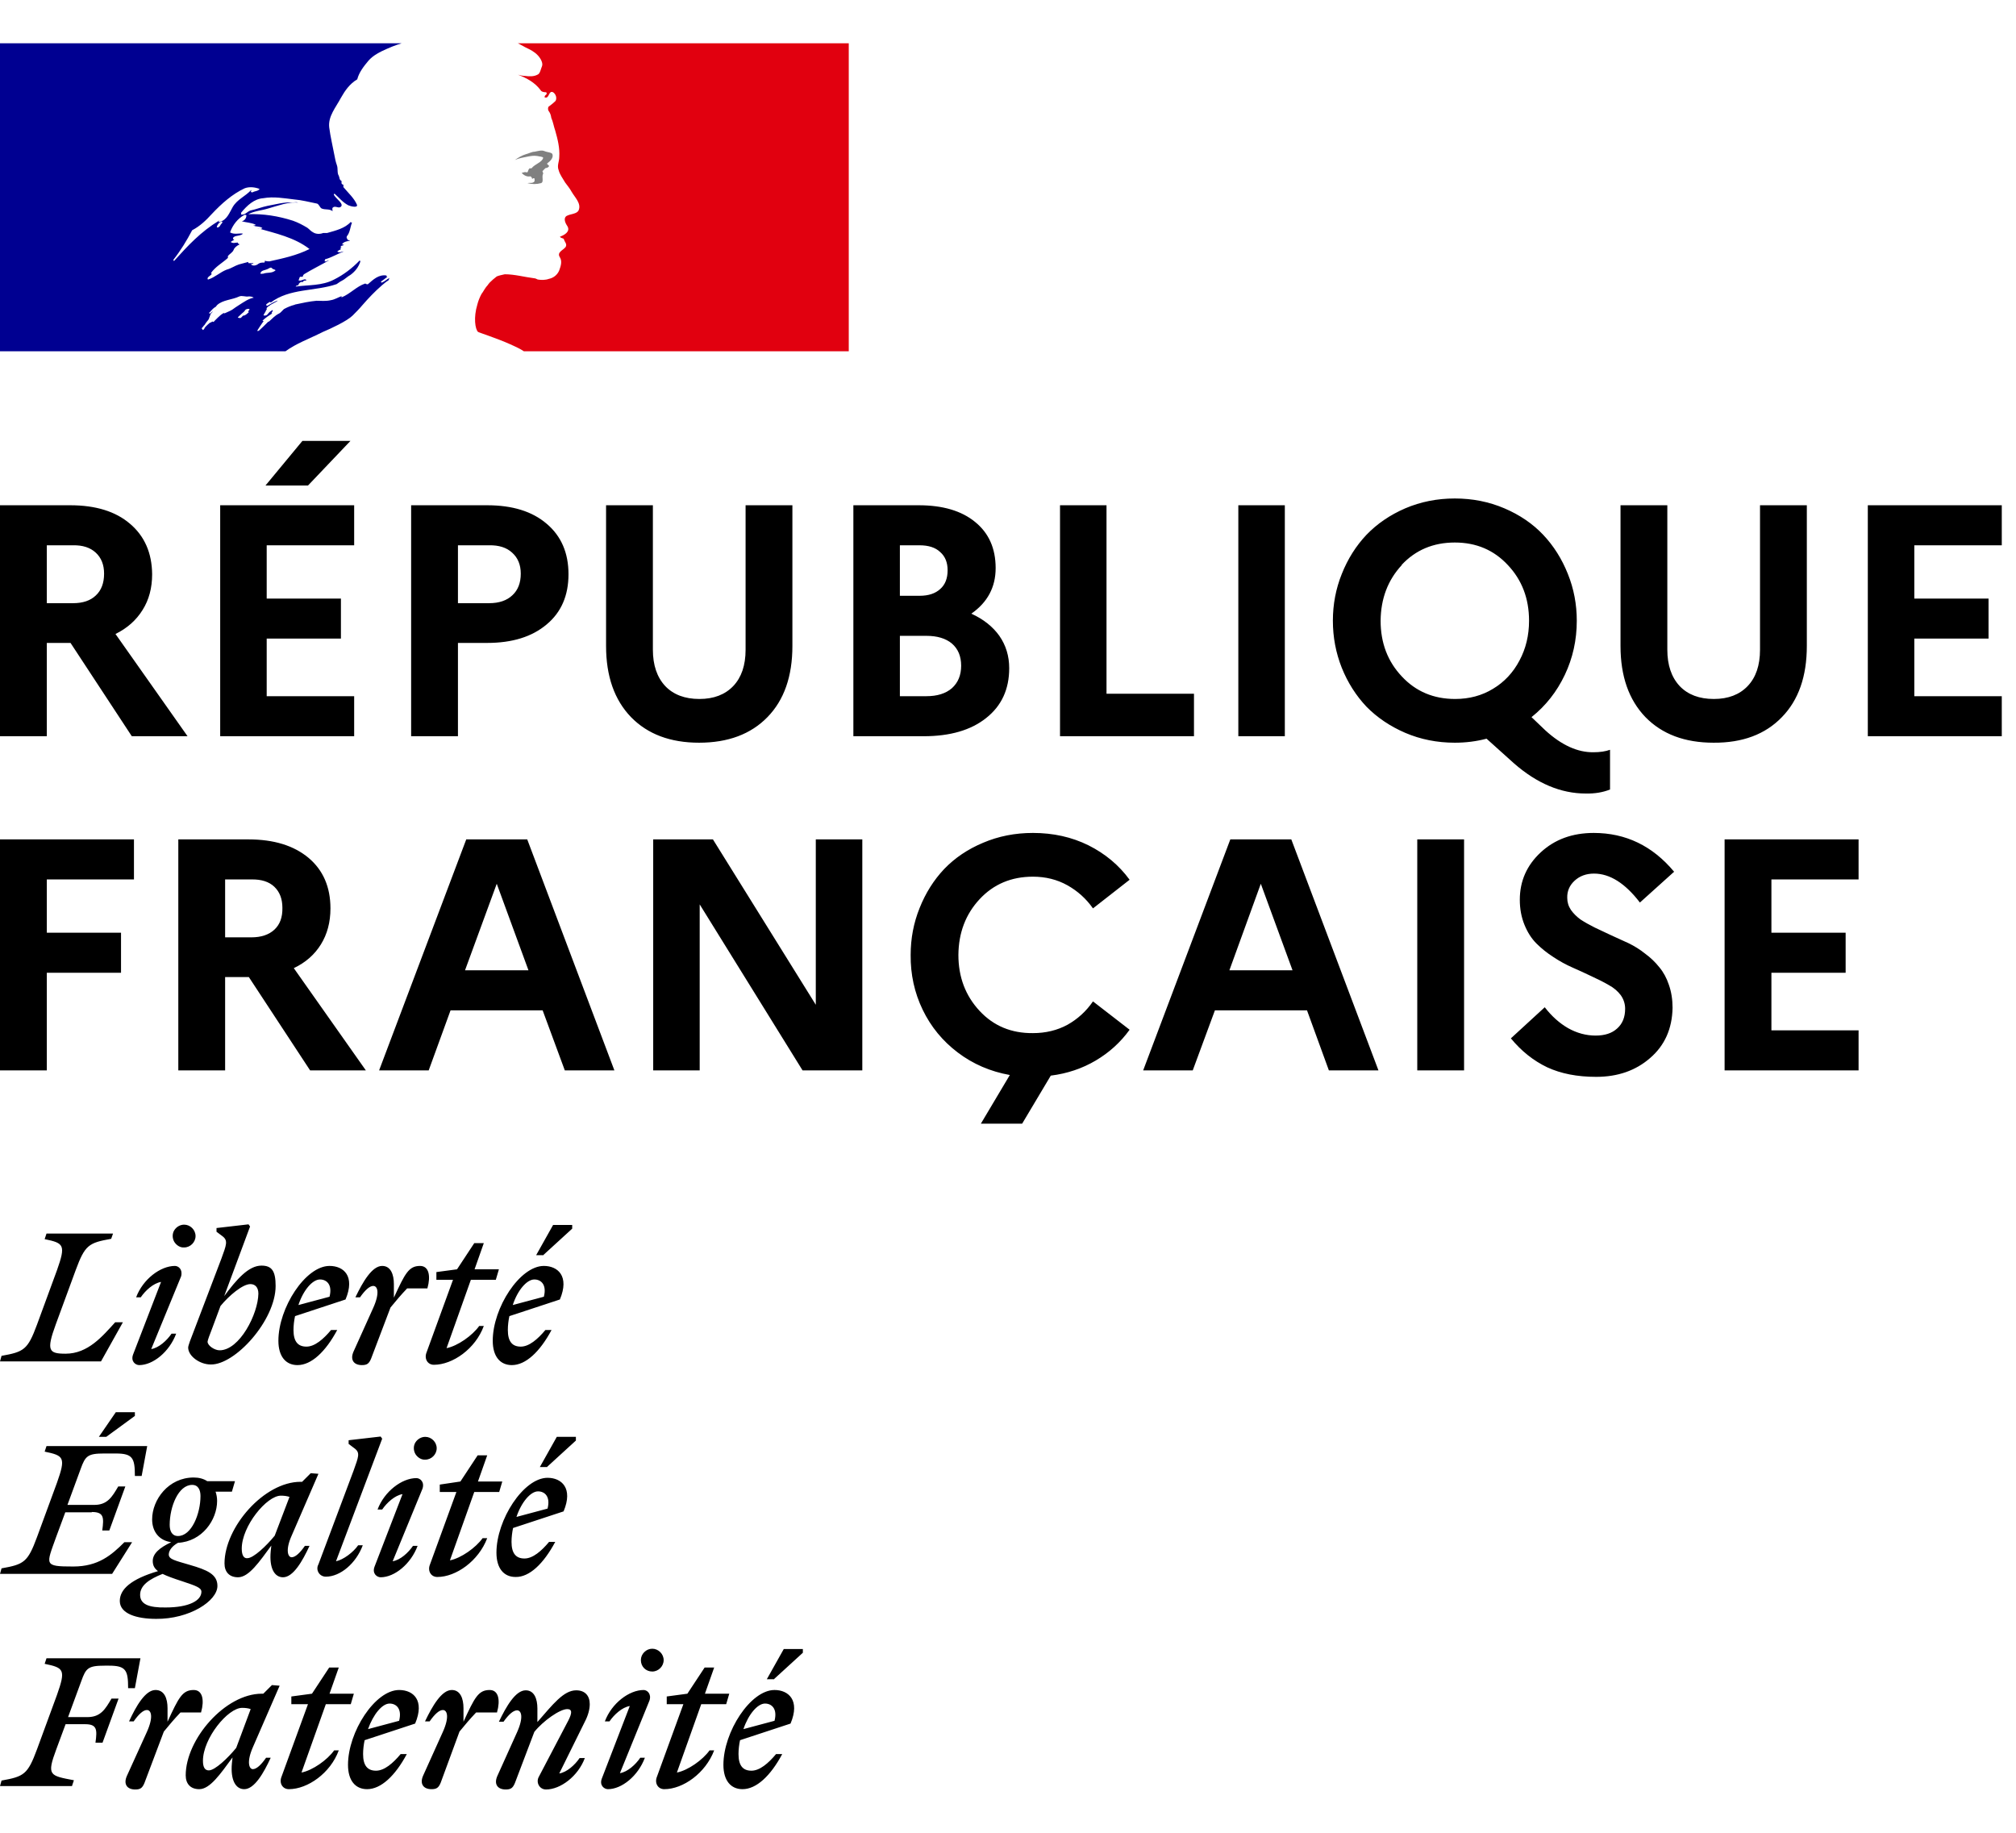 <svg width="88" height="80" viewBox="0 0 127 110" fill="none" xmlns="http://www.w3.org/2000/svg">
<path d="M22.214 17.15C22.427 16.937 22.64 16.723 22.834 16.491C23.223 16.044 23.61 15.637 24.057 15.249C24.193 15.133 24.328 15.016 24.464 14.938C24.503 14.9 24.503 14.822 24.542 14.783C24.367 14.861 24.251 14.997 24.057 15.074C24.018 15.074 23.979 15.036 24.018 14.997C24.154 14.9 24.29 14.803 24.406 14.706H24.387C24.348 14.706 24.348 14.667 24.348 14.628C23.863 14.55 23.514 14.88 23.184 15.171C23.106 15.21 23.029 15.133 23.009 15.133C22.466 15.307 22.058 15.792 21.515 16.006V15.928C21.302 16.006 21.088 16.141 20.856 16.18C20.526 16.258 20.235 16.219 19.944 16.219C19.498 16.258 19.051 16.355 18.605 16.452C18.586 16.452 18.586 16.452 18.566 16.471C18.334 16.529 18.101 16.626 17.887 16.743L17.81 16.82C17.732 16.898 17.654 16.995 17.558 17.034C17.325 17.15 17.15 17.344 16.956 17.519C16.937 17.538 16.917 17.538 16.898 17.538C16.704 17.732 16.51 17.926 16.316 18.101C16.297 18.12 16.238 18.12 16.2 18.12C16.2 18.101 16.219 18.101 16.219 18.081C16.258 18.023 16.277 17.984 16.316 17.926L16.432 17.752C16.491 17.674 16.529 17.596 16.587 17.538C16.607 17.519 16.607 17.499 16.587 17.499C16.568 17.48 16.549 17.48 16.529 17.48C16.704 17.305 16.937 17.15 17.15 17.014C17.131 17.014 17.092 16.995 17.111 16.976C17.131 16.937 17.15 16.917 17.169 16.878C17.169 16.859 17.169 16.859 17.189 16.84C17.189 16.82 17.169 16.82 17.169 16.801L16.995 16.917C16.898 16.995 16.84 17.15 16.704 17.15H16.646C16.626 17.15 16.607 17.15 16.607 17.131V17.111C16.607 17.092 16.626 17.092 16.626 17.073C16.626 17.053 16.646 17.053 16.646 17.034C16.646 17.034 16.646 17.014 16.665 17.014C16.665 16.995 16.684 16.976 16.684 16.976C16.684 16.956 16.704 16.956 16.704 16.937C16.723 16.917 16.743 16.878 16.743 16.859C16.743 16.84 16.762 16.84 16.762 16.82C16.782 16.801 16.782 16.782 16.801 16.762C16.82 16.723 16.801 16.704 16.782 16.704C16.84 16.607 16.937 16.549 17.034 16.491H17.014C17.15 16.413 17.305 16.335 17.441 16.258L17.499 16.2C17.286 16.277 17.111 16.374 16.917 16.491C16.917 16.491 16.878 16.51 16.859 16.529C16.859 16.529 16.82 16.549 16.762 16.491V16.471C16.801 16.393 16.917 16.355 16.976 16.297C17.014 16.297 17.053 16.297 17.053 16.335C18.237 15.424 19.847 15.637 21.205 15.171C21.321 15.094 21.418 15.016 21.535 14.958C21.709 14.88 21.864 14.706 22.078 14.589C22.369 14.376 22.582 14.104 22.699 13.755C22.699 13.716 22.66 13.677 22.66 13.677C22.175 14.182 21.632 14.589 21.05 14.88C20.274 15.288 19.439 15.21 18.625 15.326C18.663 15.249 18.741 15.249 18.799 15.249C18.799 15.133 18.877 15.094 18.954 15.036H19.071C19.11 15.036 19.11 14.958 19.148 14.958C19.226 14.958 19.342 14.919 19.304 14.919C19.187 14.764 18.974 15.036 18.799 14.919C18.877 14.841 18.838 14.745 18.916 14.706H19.071C19.071 14.628 19.148 14.55 19.148 14.55C19.692 14.221 20.215 13.968 20.72 13.677C20.603 13.677 20.545 13.794 20.429 13.716C20.506 13.716 20.429 13.6 20.506 13.6C20.914 13.483 21.244 13.27 21.651 13.115C21.496 13.115 21.399 13.231 21.244 13.115C21.321 13.076 21.36 12.998 21.457 12.998V12.882C21.457 12.843 21.496 12.843 21.535 12.843C21.496 12.843 21.457 12.804 21.457 12.804C21.496 12.727 21.612 12.766 21.671 12.688C21.632 12.688 21.554 12.688 21.554 12.649C21.671 12.494 21.845 12.475 22.039 12.436C22 12.358 21.884 12.436 21.884 12.358C21.884 12.319 21.923 12.319 21.962 12.319H21.884C21.806 12.281 21.845 12.203 21.845 12.164C22.058 11.912 22.058 11.582 22.175 11.291C22.136 11.291 22.097 11.291 22.097 11.252C21.729 11.66 21.147 11.796 20.603 11.951H20.351C20.177 12.028 19.905 12.028 19.73 11.912C19.575 11.834 19.517 11.737 19.362 11.621C19.071 11.446 18.78 11.291 18.45 11.175C17.538 10.884 16.587 10.729 15.637 10.767C16.044 10.554 16.491 10.534 16.917 10.399C17.538 10.224 18.12 9.991 18.78 10.03C18.663 9.991 18.528 10.03 18.411 10.03C17.907 9.991 17.383 10.146 16.84 10.243C16.471 10.321 16.141 10.457 15.773 10.534C15.559 10.612 15.443 10.825 15.191 10.787V10.67C15.559 10.224 16.006 9.797 16.587 9.758C17.247 9.642 17.868 9.758 18.528 9.836C19.013 9.875 19.439 9.991 19.924 10.088C20.099 10.088 20.138 10.379 20.293 10.418C20.506 10.496 20.739 10.418 20.953 10.573C20.953 10.496 20.914 10.418 20.953 10.36C21.108 10.205 21.282 10.399 21.438 10.321C21.729 10.146 21.186 9.817 21.03 9.545C21.03 9.506 21.069 9.467 21.069 9.467C21.36 9.72 21.573 10.011 21.942 10.205C22.117 10.282 22.563 10.379 22.485 10.166C22.311 9.758 21.942 9.429 21.632 9.06V8.905C21.554 8.905 21.554 8.866 21.515 8.827V8.672C21.36 8.594 21.399 8.459 21.341 8.342C21.224 8.168 21.302 7.896 21.224 7.683C21.147 7.469 21.108 7.275 21.069 7.062C20.953 6.441 20.817 5.898 20.739 5.296C20.662 4.598 21.147 4.055 21.477 3.434C21.729 2.988 22.02 2.561 22.505 2.27C22.621 1.824 22.912 1.455 23.203 1.106C23.494 0.757 23.979 0.524 24.328 0.369C24.833 0.136 25.298 0 25.298 0H0V19.401H17.984C18.683 18.896 19.381 18.663 20.351 18.178C20.817 17.984 21.864 17.499 22.214 17.15ZM16.587 14.512C16.51 14.512 16.374 14.55 16.413 14.473C16.452 14.298 16.704 14.298 16.859 14.221C16.937 14.182 17.034 14.104 17.111 14.143C17.189 14.259 17.286 14.221 17.363 14.298C17.131 14.512 16.84 14.415 16.587 14.512ZM10.961 13.716C10.961 13.716 10.922 13.677 10.922 13.639C11.408 13.018 11.757 12.436 12.106 11.776C12.591 11.524 12.979 11.155 13.348 10.748C13.968 10.088 14.628 9.506 15.404 9.138C15.695 9.021 16.064 9.06 16.355 9.176C16.238 9.332 16.064 9.293 15.909 9.39C15.87 9.39 15.831 9.39 15.792 9.351C15.831 9.312 15.831 9.273 15.831 9.235C15.462 9.642 14.958 9.817 14.667 10.302C14.453 10.67 14.298 11.136 13.833 11.252C13.677 11.291 13.871 11.136 13.794 11.175C12.649 11.873 11.854 12.727 10.961 13.716ZM14.007 11.291C13.968 11.369 13.93 11.369 13.891 11.446C13.852 11.524 13.813 11.563 13.736 11.602C13.697 11.602 13.658 11.602 13.658 11.563C13.697 11.408 13.813 11.272 13.949 11.233C14.007 11.213 14.007 11.252 14.007 11.291ZM15.714 16.782C15.695 16.82 15.656 16.859 15.617 16.898C15.656 16.898 15.695 16.937 15.656 16.956C15.579 17.034 15.482 17.111 15.385 17.15H15.326C15.288 17.189 15.229 17.228 15.191 17.286C15.152 17.325 14.938 17.305 14.997 17.247C15.094 17.169 15.171 17.073 15.268 16.995C15.326 16.956 15.385 16.898 15.424 16.84C15.443 16.801 15.462 16.782 15.501 16.762C15.559 16.723 15.753 16.704 15.714 16.782ZM15.055 16.491C14.9 16.587 14.764 16.684 14.628 16.782C14.473 16.878 14.298 16.937 14.143 17.014C14.124 16.995 14.104 16.995 14.085 16.995C13.949 17.073 13.833 17.169 13.716 17.286L13.658 17.344L13.6 17.402L13.522 17.48C13.503 17.499 13.503 17.519 13.464 17.538C13.445 17.558 13.386 17.558 13.386 17.519C13.367 17.538 13.348 17.538 13.328 17.558C13.309 17.577 13.289 17.577 13.27 17.596H13.231C13.192 17.635 13.134 17.674 13.095 17.713C13.018 17.79 12.94 17.849 12.882 17.946V17.965L12.863 17.984C12.863 17.984 12.863 18.004 12.843 18.004C12.843 18.023 12.824 18.023 12.824 18.043C12.824 18.043 12.804 18.062 12.785 18.062L12.766 18.043C12.766 18.043 12.766 18.023 12.746 18.023C12.727 18.004 12.727 17.984 12.707 17.965V17.946C12.746 17.907 12.785 17.868 12.824 17.81C12.843 17.79 12.843 17.771 12.863 17.771C12.882 17.752 12.901 17.713 12.921 17.693C12.921 17.674 12.94 17.674 12.94 17.654C12.979 17.596 13.018 17.558 13.057 17.499L13.076 17.48C13.095 17.46 13.115 17.422 13.134 17.402C13.154 17.383 13.154 17.363 13.173 17.325V17.305C13.192 17.267 13.192 17.247 13.212 17.228V17.208C13.212 17.189 13.212 17.189 13.231 17.169C13.231 17.15 13.231 17.131 13.251 17.111V17.092C13.289 17.014 13.348 16.956 13.406 16.898H13.386C13.328 16.937 13.289 16.976 13.251 17.014C13.212 17.053 13.134 16.995 13.192 16.956C13.231 16.937 13.251 16.898 13.27 16.878C13.328 16.82 13.386 16.743 13.464 16.684C13.503 16.646 13.542 16.626 13.58 16.607L13.6 16.587C13.619 16.549 13.658 16.529 13.677 16.491C14.027 16.161 14.628 16.161 15.074 15.947C15.249 15.87 15.482 15.986 15.656 15.947C15.773 15.947 15.87 15.947 15.986 16.025C15.656 16.083 15.365 16.297 15.055 16.491ZM15.812 13.93C15.773 13.891 15.928 13.93 15.967 13.852H15.676C15.637 13.852 15.637 13.813 15.637 13.774C15.462 13.813 15.229 13.891 15.055 13.93C14.803 14.007 14.57 14.182 14.279 14.259C13.871 14.415 13.542 14.745 13.115 14.88C13.076 14.88 13.076 14.841 13.076 14.803C13.115 14.686 13.251 14.648 13.328 14.55C13.328 14.512 13.328 14.473 13.289 14.473C13.58 14.065 13.988 13.852 14.356 13.522V13.406C14.473 13.251 14.648 13.192 14.725 12.998C14.764 12.882 14.919 12.746 15.094 12.669C15.055 12.63 14.977 12.63 14.977 12.552C14.822 12.552 14.686 12.63 14.531 12.513C14.609 12.455 14.686 12.416 14.764 12.378C14.725 12.378 14.706 12.358 14.686 12.319C14.648 12.242 14.764 12.164 14.861 12.145C15.016 12.106 15.191 12.106 15.307 11.99C15.055 11.951 14.764 12.067 14.492 11.912C14.667 11.427 14.977 11.039 15.404 10.806C15.443 10.806 15.521 10.806 15.521 10.845C15.521 11.02 15.404 11.175 15.229 11.213C15.521 11.291 15.812 11.291 16.102 11.427C16.064 11.505 15.986 11.466 15.947 11.466C16.122 11.582 16.355 11.505 16.529 11.64C16.413 11.757 16.316 11.64 16.2 11.64C17.344 11.97 18.547 12.222 19.498 12.96C18.683 13.367 17.849 13.542 16.976 13.736C16.859 13.736 16.801 13.736 16.684 13.697C16.684 13.736 16.684 13.813 16.646 13.813C16.491 13.813 16.393 13.813 16.277 13.891C16.141 14.007 15.928 14.046 15.812 13.93Z" fill="#000091"/>
<path d="M53.449 0H32.613C32.613 0 32.652 0 32.807 0.097C32.982 0.194 33.195 0.31 33.331 0.369C33.602 0.504 33.855 0.679 34.029 0.951C34.107 1.067 34.204 1.28 34.146 1.436C34.068 1.61 34.029 1.921 33.855 1.979C33.641 2.095 33.35 2.095 33.079 2.056C32.923 2.056 32.788 2.018 32.632 1.979C33.176 2.192 33.699 2.464 34.068 2.968C34.107 3.046 34.243 3.085 34.398 3.085C34.437 3.085 34.437 3.162 34.437 3.201C34.359 3.279 34.281 3.317 34.32 3.415H34.437C34.611 3.337 34.592 2.968 34.844 3.085C35.019 3.201 35.096 3.453 34.999 3.628C34.844 3.783 34.708 3.88 34.553 3.997C34.514 4.074 34.514 4.171 34.553 4.249C34.669 4.404 34.708 4.54 34.728 4.695C34.844 4.947 34.883 5.238 34.98 5.51C35.135 6.053 35.271 6.616 35.232 7.159C35.232 7.45 35.077 7.702 35.193 7.993C35.271 8.284 35.446 8.497 35.601 8.769C35.756 8.982 35.892 9.138 36.008 9.351C36.221 9.72 36.629 10.088 36.454 10.515C36.338 10.767 35.95 10.729 35.678 10.884C35.465 11.058 35.639 11.369 35.756 11.543C35.931 11.873 35.542 12.087 35.271 12.184C35.349 12.3 35.484 12.261 35.523 12.339C35.562 12.513 35.736 12.63 35.639 12.824C35.484 13.037 35.057 13.154 35.271 13.483C35.426 13.736 35.329 14.027 35.232 14.298C35.116 14.589 34.864 14.783 34.572 14.841C34.359 14.919 34.087 14.919 33.874 14.88C33.796 14.841 33.719 14.803 33.661 14.803C33.04 14.725 32.419 14.55 31.798 14.55C31.624 14.589 31.43 14.628 31.294 14.686C31.139 14.803 30.983 14.938 30.848 15.074C30.828 15.113 30.789 15.133 30.77 15.171C30.75 15.191 30.731 15.21 30.731 15.229L30.692 15.268C30.576 15.404 30.498 15.54 30.401 15.695C30.401 15.714 30.382 15.714 30.382 15.714C30.382 15.734 30.363 15.753 30.343 15.773C30.227 15.986 30.13 16.219 30.072 16.452C29.819 17.286 29.936 18.004 30.11 18.178C30.149 18.217 31.313 18.586 32.128 18.954C32.516 19.129 32.768 19.245 33.001 19.401H53.469V0H53.449Z" fill="#E1000F"/>
<path d="M33.85 7.101C34.005 7.14 34.218 7.14 34.218 7.218C34.141 7.509 33.714 7.586 33.481 7.877H33.365C33.248 7.955 33.287 8.13 33.19 8.13C33.074 8.091 32.977 8.13 32.86 8.168C33.016 8.324 33.19 8.421 33.404 8.382C33.442 8.382 33.52 8.459 33.52 8.537C33.52 8.537 33.559 8.537 33.598 8.498C33.636 8.498 33.675 8.498 33.675 8.537V8.692C33.559 8.847 33.384 8.77 33.229 8.809C33.52 8.886 33.811 8.886 34.083 8.809C34.296 8.731 34.083 8.362 34.238 8.188C34.16 8.188 34.238 8.071 34.16 8.071C34.238 7.994 34.316 7.897 34.374 7.858C34.451 7.858 34.548 7.819 34.587 7.742C34.587 7.664 34.432 7.625 34.471 7.567C34.684 7.412 34.878 7.198 34.8 6.985C34.762 6.869 34.471 6.869 34.296 6.791C34.121 6.713 33.889 6.791 33.675 6.83C33.501 6.83 33.307 6.946 33.132 6.985C32.88 7.063 32.647 7.198 32.434 7.354C32.686 7.237 32.938 7.198 33.229 7.14C33.442 7.101 33.617 7.063 33.85 7.101Z" fill="#808080"/>
<path d="M0 43.651V29.101H4.423C6.027 29.101 7.282 29.489 8.187 30.265C9.105 31.041 9.571 32.101 9.584 33.446C9.584 34.313 9.383 35.063 8.982 35.697C8.582 36.343 8.012 36.848 7.275 37.21L11.815 43.651H8.303L4.443 37.773H2.949V43.651H0ZM2.949 35.27H4.598C5.219 35.27 5.697 35.108 6.034 34.785C6.383 34.462 6.557 34.002 6.557 33.408C6.557 32.851 6.383 32.412 6.034 32.088C5.684 31.765 5.206 31.61 4.598 31.623H2.949V35.27ZM13.871 43.651V29.101H22.311V31.623H16.801V34.979H21.477V37.501H16.801V41.129H22.311V43.651H13.871ZM16.723 27.859L19.051 25.046H22.078L19.401 27.859H16.723ZM25.9 43.651V29.101H30.692C32.283 29.101 33.531 29.489 34.436 30.265C35.354 31.041 35.813 32.101 35.813 33.446C35.813 34.791 35.354 35.846 34.436 36.609C33.518 37.385 32.27 37.773 30.692 37.773H28.849V43.651H25.9ZM28.849 35.27H30.808C31.442 35.27 31.933 35.102 32.283 34.766C32.632 34.442 32.806 33.99 32.806 33.408C32.806 32.851 32.625 32.412 32.263 32.088C31.914 31.765 31.429 31.61 30.808 31.623H28.849V35.27ZM38.18 37.967V29.101H41.129V38.2C41.129 39.169 41.388 39.933 41.905 40.489C42.423 41.032 43.141 41.304 44.059 41.304C44.964 41.304 45.675 41.032 46.193 40.489C46.71 39.946 46.969 39.182 46.969 38.2V29.101H49.918V37.967C49.918 39.881 49.394 41.375 48.346 42.448C47.299 43.522 45.863 44.059 44.039 44.059C42.229 44.059 40.8 43.522 39.752 42.448C38.704 41.362 38.18 39.868 38.18 37.967ZM53.759 43.651V29.101H57.872C59.385 29.101 60.569 29.45 61.422 30.148C62.289 30.847 62.722 31.817 62.722 33.058C62.722 34.261 62.211 35.218 61.19 35.93C61.953 36.279 62.541 36.745 62.955 37.327C63.369 37.921 63.576 38.6 63.576 39.364C63.576 40.696 63.091 41.743 62.121 42.506C61.164 43.27 59.851 43.651 58.182 43.651H53.759ZM56.689 41.129H58.357C59.042 41.129 59.579 40.961 59.967 40.625C60.355 40.275 60.549 39.803 60.549 39.208C60.549 38.613 60.355 38.148 59.967 37.812C59.579 37.488 59.042 37.327 58.357 37.327H56.689V41.129ZM56.689 34.804H57.93C58.486 34.804 58.92 34.662 59.23 34.378C59.54 34.106 59.696 33.712 59.696 33.194C59.696 32.703 59.54 32.321 59.23 32.05C58.933 31.765 58.499 31.623 57.93 31.623H56.689V34.804ZM66.777 43.651V29.101H69.706V40.974H75.216V43.651H66.777ZM78.01 43.651V29.101H80.939V43.651H78.01ZM84.528 39.344C84.153 38.4 83.966 37.41 83.966 36.376C83.966 35.341 84.153 34.358 84.528 33.427C84.903 32.483 85.421 31.662 86.081 30.963C86.753 30.265 87.568 29.709 88.525 29.295C89.495 28.881 90.536 28.674 91.648 28.674C92.761 28.674 93.802 28.881 94.772 29.295C95.742 29.709 96.557 30.265 97.216 30.963C97.876 31.662 98.393 32.483 98.769 33.427C99.144 34.358 99.331 35.341 99.331 36.376C99.331 37.592 99.079 38.73 98.575 39.79C98.07 40.851 97.372 41.737 96.479 42.448L97.352 43.282C98.374 44.214 99.383 44.673 100.379 44.66C100.793 44.66 101.142 44.608 101.426 44.505V47.007C100.974 47.188 100.463 47.273 99.894 47.26C98.329 47.26 96.822 46.626 95.373 45.358L93.647 43.806C93.013 43.974 92.347 44.059 91.648 44.059C90.536 44.059 89.495 43.852 88.525 43.438C87.568 43.024 86.753 42.474 86.081 41.789C85.421 41.09 84.903 40.275 84.528 39.344ZM88.311 32.864C87.432 33.809 86.986 34.979 86.973 36.376C86.973 37.773 87.419 38.943 88.311 39.887C89.191 40.831 90.31 41.304 91.668 41.304C92.56 41.304 93.356 41.09 94.054 40.663C94.766 40.237 95.322 39.642 95.723 38.879C96.124 38.128 96.324 37.294 96.324 36.376C96.324 34.979 95.878 33.809 94.985 32.864C94.106 31.92 92.994 31.448 91.648 31.448C90.29 31.448 89.172 31.92 88.292 32.864H88.311ZM102.086 37.967V29.101H105.035V38.2C105.035 39.169 105.294 39.933 105.811 40.489C106.328 41.032 107.046 41.304 107.964 41.304C108.87 41.304 109.581 41.032 110.098 40.489C110.616 39.946 110.874 39.182 110.874 38.2V29.101H113.823V37.967C113.823 39.881 113.3 41.375 112.252 42.448C111.204 43.535 109.769 44.071 107.945 44.059C106.134 44.059 104.705 43.522 103.657 42.448C102.61 41.362 102.086 39.868 102.086 37.967ZM117.665 43.651V29.101H126.104V31.623H120.594V34.979H125.27V37.501H120.594V41.129H126.104V43.651H117.665ZM0 64.701V50.15H8.439V52.672H2.949V56.029H7.624V58.551H2.949V64.701H0ZM11.233 64.701V50.15H15.656C17.247 50.15 18.508 50.538 19.439 51.314C20.358 52.09 20.817 53.151 20.817 54.496C20.817 55.363 20.616 56.119 20.215 56.766C19.814 57.413 19.245 57.91 18.508 58.26L23.048 64.701H19.536L15.676 58.822H14.182V64.701H11.233ZM14.182 56.32H15.831C16.452 56.32 16.937 56.158 17.286 55.835C17.635 55.511 17.803 55.052 17.79 54.457C17.79 53.901 17.622 53.461 17.286 53.138C16.95 52.815 16.465 52.659 15.831 52.672H14.182V56.32ZM23.882 64.701L29.372 50.15H33.214L38.704 64.701H35.581L34.184 60.918H28.383L27.006 64.701H23.882ZM29.295 58.395H33.291L31.293 52.944L29.295 58.395ZM41.149 64.701V50.15H44.912L51.392 60.568V50.15H54.322V64.701H50.558L44.078 54.244V64.701H41.149ZM57.368 57.425C57.368 56.391 57.555 55.408 57.93 54.477C58.305 53.532 58.823 52.711 59.482 52.013C60.155 51.314 60.97 50.765 61.927 50.364C62.897 49.95 63.944 49.743 65.07 49.743C66.35 49.743 67.514 50.002 68.562 50.519C69.622 51.049 70.489 51.773 71.161 52.692L68.853 54.496C68.426 53.888 67.889 53.403 67.243 53.041C66.596 52.679 65.871 52.498 65.07 52.498C63.712 52.498 62.593 52.97 61.713 53.914C60.834 54.858 60.388 56.029 60.375 57.425C60.375 58.822 60.821 59.999 61.713 60.956C62.593 61.901 63.712 62.366 65.07 62.353C65.871 62.353 66.596 62.179 67.243 61.829C67.889 61.467 68.426 60.976 68.853 60.355L71.161 62.14C70.592 62.929 69.881 63.575 69.027 64.08C68.174 64.584 67.23 64.901 66.195 65.031L64.391 68.057H61.791L63.615 64.992C62.386 64.772 61.293 64.3 60.336 63.575C59.379 62.851 58.642 61.952 58.124 60.879C57.607 59.805 57.355 58.654 57.368 57.425ZM72.015 64.701L77.505 50.15H81.347L86.837 64.701H83.714L82.336 60.918H76.535L75.138 64.701H72.015ZM77.447 58.395H81.424L79.426 52.944L77.447 58.395ZM89.282 64.701V50.15H92.231V64.701H89.282ZM95.179 62.683L97.313 60.724C97.753 61.293 98.245 61.732 98.788 62.043C99.344 62.353 99.92 62.508 100.515 62.508C101.097 62.508 101.549 62.36 101.873 62.062C102.209 61.765 102.377 61.351 102.377 60.821C102.377 60.51 102.286 60.226 102.105 59.967C101.911 59.708 101.659 59.495 101.349 59.327C101.038 59.146 100.683 58.965 100.282 58.783C99.881 58.59 99.473 58.402 99.059 58.221C98.646 58.04 98.245 57.82 97.857 57.561C97.456 57.303 97.1 57.018 96.79 56.708C96.479 56.397 96.227 56.003 96.033 55.524C95.839 55.046 95.742 54.522 95.742 53.953C95.742 52.776 96.182 51.78 97.061 50.965C97.941 50.15 99.053 49.743 100.398 49.743C102.416 49.743 104.104 50.558 105.462 52.187L103.308 54.127C102.377 52.912 101.413 52.304 100.418 52.304C99.926 52.304 99.519 52.453 99.195 52.75C98.872 53.047 98.717 53.41 98.73 53.836C98.73 54.108 98.807 54.36 98.963 54.593C99.118 54.813 99.318 55.013 99.564 55.194C99.823 55.363 100.12 55.531 100.456 55.699L101.485 56.184C101.86 56.352 102.228 56.52 102.59 56.688C102.965 56.869 103.315 57.089 103.638 57.348C103.974 57.594 104.272 57.878 104.53 58.202C104.789 58.512 104.99 58.881 105.132 59.307C105.287 59.747 105.365 60.232 105.365 60.762C105.339 62.082 104.867 63.136 103.948 63.925C103.043 64.714 101.911 65.108 100.553 65.108C99.363 65.108 98.335 64.908 97.469 64.507C96.602 64.093 95.839 63.485 95.179 62.683ZM108.643 64.701V50.15H117.083V52.672H111.592V56.029H116.268V58.551H111.592V62.179H117.083V64.701H108.643Z" fill="black"/>
<path d="M48.191 104.587C48.618 104.587 48.986 104.917 48.792 105.673L46.833 106.197C47.144 105.266 47.725 104.587 48.191 104.587ZM49.278 107.768H48.889C48.404 108.35 47.861 108.816 47.337 108.816C46.794 108.816 46.523 108.486 46.523 107.768C46.523 107.477 46.561 107.167 46.62 106.895L49.801 105.848C50.422 104.373 49.666 103.733 48.792 103.733C47.279 103.733 45.572 106.372 45.572 108.447C45.572 109.437 46.038 109.98 46.775 109.98C47.648 109.98 48.54 109.146 49.278 107.768ZM48.773 103.035L50.577 101.386V101.153H49.374L48.307 103.054H48.773V103.035ZM42.002 104.626H43.05L41.382 109.204C41.226 109.592 41.44 109.98 41.847 109.98C43.031 109.98 44.447 108.971 44.99 107.536H44.699C44.272 108.137 43.341 108.797 42.642 108.932L44.175 104.626H45.747L45.941 103.966H44.408L44.99 102.317H44.389L43.302 103.966L42.002 104.141V104.626ZM40.916 104.393C41.052 103.966 40.761 103.733 40.547 103.733C39.635 103.733 38.53 104.567 38.103 105.712H38.394C38.685 105.285 39.189 104.82 39.674 104.742L37.909 109.321C37.754 109.747 38.064 109.98 38.297 109.98C39.17 109.98 40.198 109.146 40.625 108.001H40.334C40.043 108.428 39.538 108.894 39.053 108.971L40.916 104.393ZM41.09 102.569C41.478 102.569 41.808 102.239 41.808 101.851C41.808 101.463 41.478 101.133 41.09 101.133C40.897 101.133 40.722 101.211 40.586 101.347C40.45 101.483 40.373 101.657 40.373 101.851C40.373 102.259 40.683 102.569 41.09 102.569ZM32.574 105.014C32.845 105.014 33 105.44 32.574 106.391L31.332 109.146C31.099 109.67 31.351 110 31.856 110C32.166 110 32.302 109.922 32.438 109.592L33.66 106.372C34.223 105.673 35.27 104.936 35.736 104.936C36.066 104.936 36.027 105.208 35.813 105.634L33.932 109.223C33.757 109.573 33.99 110 34.397 110C35.309 110 36.415 109.165 36.842 108.021H36.512C36.221 108.447 35.717 108.913 35.231 108.991L36.842 105.731C37.055 105.324 37.152 104.936 37.152 104.626C37.152 104.102 36.861 103.753 36.298 103.753C35.503 103.753 34.824 104.645 33.854 105.751V104.897C33.854 104.296 33.66 103.753 33.117 103.753C32.477 103.753 31.895 104.761 31.429 105.731H31.72C32.05 105.266 32.341 105.014 32.574 105.014ZM31.313 105.13C31.526 104.373 31.41 103.733 30.847 103.733C30.129 103.733 29.896 104.218 29.198 105.731V104.878C29.198 104.276 29.004 103.733 28.461 103.733C27.82 103.733 27.238 104.742 26.773 105.712H27.064C27.374 105.266 27.665 104.994 27.898 104.994C28.17 104.994 28.325 105.421 27.898 106.372L26.656 109.126C26.424 109.65 26.676 109.98 27.18 109.98C27.491 109.98 27.627 109.903 27.762 109.573L28.946 106.352C29.295 105.925 29.605 105.557 29.993 105.149H31.313V105.13ZM24.542 104.587C24.969 104.587 25.337 104.917 25.143 105.673L23.184 106.197C23.514 105.266 24.076 104.587 24.542 104.587ZM25.628 107.768H25.24C24.755 108.35 24.212 108.816 23.688 108.816C23.145 108.816 22.873 108.486 22.873 107.768C22.873 107.477 22.912 107.167 22.97 106.895L26.152 105.848C26.773 104.373 26.036 103.733 25.143 103.733C23.63 103.733 21.923 106.372 21.923 108.447C21.923 109.437 22.388 109.98 23.125 109.98C23.998 109.98 24.891 109.146 25.628 107.768ZM18.353 104.626H19.401L17.732 109.204C17.577 109.592 17.79 109.98 18.198 109.98C19.381 109.98 20.817 108.971 21.341 107.536H21.05C20.623 108.137 19.692 108.797 18.993 108.932L20.526 104.626H22.097L22.291 103.966H20.759L21.341 102.317H20.739L19.653 103.966L18.353 104.141V104.626ZM12.785 108.195C12.785 106.779 14.356 104.858 15.249 104.858C15.443 104.858 15.637 104.878 15.792 104.936L14.88 107.38C14.356 108.021 13.542 108.797 13.154 108.797C12.921 108.797 12.785 108.622 12.785 108.195ZM17.616 103.462L17.131 103.423L16.587 103.966H16.491C14.182 103.966 11.699 106.837 11.699 109.107C11.699 109.631 11.99 109.98 12.552 109.98C13.231 109.98 13.891 109.01 14.648 107.982L14.609 108.35C14.512 109.398 14.841 109.98 15.385 109.98C16.025 109.98 16.607 108.971 17.053 108.001H16.762C16.452 108.447 16.161 108.719 15.928 108.719C15.695 108.719 15.521 108.273 15.928 107.342L17.616 103.462ZM12.669 105.13C12.882 104.373 12.766 103.733 12.203 103.733C11.485 103.733 11.252 104.218 10.554 105.731V104.878C10.554 104.276 10.36 103.733 9.797 103.733C9.157 103.733 8.575 104.742 8.129 105.712H8.42C8.73 105.266 9.021 104.994 9.254 104.994C9.526 104.994 9.681 105.421 9.254 106.372L7.993 109.146C7.76 109.67 8.012 110 8.517 110C8.827 110 8.963 109.922 9.099 109.592L10.321 106.352C10.67 105.925 10.981 105.557 11.369 105.149H12.669V105.13ZM4.54 109.767L4.656 109.418C3.123 109.126 2.929 109.126 3.55 107.458L4.132 105.887H5.355C6.111 105.887 6.131 106.216 6.014 107.051H6.46L7.469 104.276H7.023C6.635 104.936 6.344 105.44 5.51 105.44H4.288L5.122 103.171C5.413 102.356 5.549 102.2 6.596 102.2H6.868C7.935 102.2 8.071 102.491 8.071 103.617H8.497L8.847 101.735H2.929L2.813 102.084C4.035 102.336 4.152 102.453 3.589 104.044L2.328 107.477C1.746 109.049 1.513 109.185 0.097 109.437L0 109.786H4.54V109.767ZM33.893 91.22C34.32 91.22 34.688 91.549 34.494 92.306L32.535 92.83C32.845 91.899 33.427 91.22 33.893 91.22ZM34.979 94.401H34.591C34.106 94.984 33.563 95.449 33.039 95.449C32.496 95.449 32.224 95.119 32.224 94.401C32.224 94.11 32.263 93.8 32.321 93.528L35.503 92.481C36.124 91.006 35.367 90.366 34.494 90.366C32.981 90.366 31.274 93.005 31.274 95.081C31.274 96.07 31.739 96.613 32.477 96.613C33.35 96.632 34.242 95.779 34.979 94.401ZM34.475 89.668L36.279 88.019V87.786H35.076L34.009 89.687H34.475V89.668ZM27.704 91.258H28.752L27.083 95.837C26.928 96.225 27.141 96.613 27.549 96.613C28.732 96.613 30.148 95.604 30.692 94.169H30.401C29.974 94.77 29.043 95.43 28.344 95.566L29.877 91.258H31.448L31.642 90.599H30.11L30.692 88.95H30.09L29.004 90.599L27.704 90.793V91.258ZM26.618 91.045C26.753 90.618 26.462 90.385 26.23 90.385C25.318 90.385 24.212 91.22 23.785 92.364H24.076C24.367 91.938 24.872 91.472 25.357 91.394L23.591 95.973C23.436 96.4 23.746 96.632 23.979 96.632C24.852 96.632 25.88 95.798 26.307 94.654H26.016C25.725 95.081 25.221 95.546 24.736 95.624L26.618 91.045ZM26.792 89.222C27.18 89.222 27.51 88.892 27.51 88.504C27.51 88.116 27.18 87.786 26.792 87.786C26.54 87.786 26.307 87.922 26.171 88.135C26.036 88.348 26.036 88.639 26.171 88.872C26.307 89.086 26.54 89.241 26.792 89.222ZM21.166 95.624L24.076 87.902L23.979 87.766L21.962 87.999V88.232L22.349 88.523C22.699 88.795 22.582 89.047 22.272 89.92L20.06 95.818C19.866 96.167 20.118 96.594 20.526 96.594C21.438 96.594 22.427 95.76 22.854 94.615H22.563C22.253 95.061 21.632 95.527 21.166 95.624ZM15.229 94.828C15.229 93.412 16.801 91.491 17.693 91.491C17.887 91.491 18.062 91.511 18.237 91.569L17.305 94.013C16.782 94.654 15.967 95.43 15.579 95.43C15.365 95.449 15.229 95.255 15.229 94.828ZM20.06 90.114L19.575 90.075L19.032 90.618H18.935C16.626 90.618 14.143 93.49 14.143 95.76C14.143 96.283 14.434 96.632 14.997 96.632C15.676 96.632 16.335 95.662 17.092 94.634L17.053 95.003C16.956 96.05 17.286 96.632 17.829 96.632C18.469 96.632 19.051 95.624 19.498 94.654H19.207C18.896 95.1 18.605 95.371 18.372 95.371C18.14 95.371 17.965 94.925 18.372 94.013L20.06 90.114ZM8.827 97.738C8.827 97.137 9.409 96.749 10.243 96.419C10.515 96.555 10.942 96.71 11.485 96.885C12.358 97.176 12.688 97.292 12.688 97.544C12.688 98.107 11.893 98.534 10.438 98.534C9.351 98.553 8.827 98.32 8.827 97.738ZM11.213 94.033C10.825 94.033 10.69 93.703 10.69 93.334C10.69 92.19 11.233 90.812 12.106 90.812C12.494 90.812 12.63 91.142 12.63 91.511C12.63 92.636 12.067 94.033 11.213 94.033ZM13.697 97.176C13.697 96.439 13.037 96.167 11.97 95.856C11.058 95.585 10.632 95.507 10.632 95.197C10.632 94.964 10.825 94.673 11.213 94.46C12.727 94.382 13.677 93.024 13.677 91.821C13.677 91.608 13.639 91.414 13.58 91.239H14.609L14.803 90.579H13.057C12.824 90.424 12.533 90.347 12.203 90.347C10.612 90.347 9.584 91.744 9.584 92.985C9.584 93.781 10.05 94.324 10.787 94.421C10.05 94.77 9.623 95.139 9.623 95.604C9.623 95.876 9.72 96.07 9.953 96.245C8.245 96.749 7.547 97.389 7.547 98.126C7.547 98.922 8.594 99.252 9.836 99.252C11.931 99.271 13.697 98.126 13.697 97.176ZM5.781 92.52C6.538 92.52 6.557 92.849 6.441 93.684H6.887L7.896 90.909H7.45C7.062 91.569 6.771 92.073 5.937 92.073H4.249L5.083 89.803C5.374 88.989 5.529 88.834 6.557 88.834H7.295C8.362 88.834 8.497 89.124 8.497 90.25H8.924L9.273 88.368H2.929L2.813 88.717C4.035 88.969 4.152 89.086 3.589 90.677L2.328 94.11C1.746 95.682 1.513 95.818 0.097 96.07L0 96.419H7.062L8.323 94.421H7.838C7.023 95.236 6.189 95.954 4.617 95.954C2.735 95.954 2.91 95.856 3.531 94.11L4.113 92.539H5.781V92.52ZM6.693 87.786L8.497 86.467V86.234H7.295L6.228 87.786H6.693ZM33.66 77.872C34.087 77.872 34.456 78.202 34.261 78.959L32.302 79.482C32.612 78.532 33.194 77.872 33.66 77.872ZM34.746 81.054H34.358C33.873 81.636 33.33 82.102 32.806 82.102C32.263 82.102 31.992 81.772 31.992 81.054C31.992 80.763 32.03 80.452 32.089 80.181L35.27 79.133C35.891 77.659 35.135 77.019 34.261 77.019C32.748 77.019 31.041 79.657 31.041 81.733C31.041 82.722 31.507 83.266 32.244 83.266C33.117 83.266 34.009 82.431 34.746 81.054ZM34.242 76.32L36.046 74.671V74.438H34.843L33.776 76.34H34.242V76.32ZM27.471 77.891H28.538L26.87 82.47C26.715 82.858 26.928 83.246 27.335 83.246C28.519 83.246 29.954 82.237 30.478 80.802H30.187C29.761 81.403 28.829 82.063 28.131 82.198L29.663 77.891H31.235L31.429 77.232H29.896L30.478 75.583H29.877L28.791 77.232L27.491 77.406V77.891H27.471ZM26.928 78.415C27.141 77.659 27.025 77.019 26.462 77.019C25.745 77.019 25.512 77.504 24.813 79.017V78.163C24.813 77.562 24.619 77.019 24.076 77.019C23.436 77.019 22.854 78.027 22.388 78.997H22.679C22.99 78.551 23.281 78.279 23.514 78.279C23.785 78.279 23.94 78.706 23.514 79.657L22.272 82.412C22.039 82.936 22.291 83.266 22.796 83.266C23.106 83.266 23.242 83.188 23.378 82.858L24.6 79.638C24.949 79.211 25.26 78.842 25.648 78.435H26.928V78.415ZM20.157 77.872C20.584 77.872 20.953 78.202 20.759 78.959L18.799 79.482C19.11 78.532 19.692 77.872 20.157 77.872ZM21.244 81.054H20.856C20.371 81.636 19.827 82.102 19.304 82.102C18.76 82.102 18.489 81.772 18.489 81.054C18.489 80.763 18.528 80.452 18.586 80.181L21.767 79.133C22.388 77.659 21.651 77.019 20.759 77.019C19.245 77.019 17.538 79.657 17.538 81.733C17.538 82.722 18.004 83.266 18.741 83.266C19.614 83.266 20.506 82.431 21.244 81.054ZM13.833 82.334C13.522 82.334 13.076 82.043 13.076 81.791C13.076 81.713 13.212 81.345 13.386 80.899L13.891 79.541C14.434 78.881 15.288 78.163 15.773 78.163C16.064 78.163 16.277 78.357 16.277 78.765C16.258 80.045 15.094 82.334 13.833 82.334ZM17.363 78.279C17.363 77.348 17.131 76.999 16.471 76.999C15.656 76.999 14.9 77.872 14.124 78.92L15.753 74.535L15.656 74.399L13.639 74.632V74.865L14.027 75.156C14.376 75.428 14.259 75.699 13.949 76.553L12.184 81.19C12.028 81.578 11.854 82.043 11.854 82.16C11.854 82.703 12.591 83.227 13.27 83.227C14.803 83.266 17.363 80.452 17.363 78.279ZM11.408 77.678C11.524 77.251 11.252 77.019 11.02 77.019C10.108 77.019 9.002 77.853 8.575 78.997H8.866C9.157 78.57 9.662 78.105 10.146 78.027L8.381 82.606C8.226 83.033 8.536 83.266 8.769 83.266C9.642 83.266 10.67 82.431 11.097 81.287H10.806C10.515 81.713 10.011 82.179 9.526 82.257L11.408 77.678ZM11.602 75.855C11.99 75.855 12.319 75.525 12.319 75.137C12.319 74.749 11.99 74.419 11.602 74.419C11.349 74.419 11.117 74.555 10.981 74.768C10.845 74.981 10.845 75.272 10.981 75.505C11.117 75.719 11.349 75.874 11.602 75.855ZM7.12 74.981H2.929L2.813 75.331C4.035 75.583 4.152 75.699 3.589 77.29L2.328 80.724C1.746 82.296 1.513 82.431 0.097 82.683L0 83.033H6.363L7.741 80.569H7.256C6.46 81.442 5.549 82.548 4.132 82.548C3.065 82.548 2.91 82.354 3.512 80.705L4.773 77.271C5.355 75.699 5.587 75.564 7.004 75.311L7.12 74.981Z" fill="black"/>
</svg>
